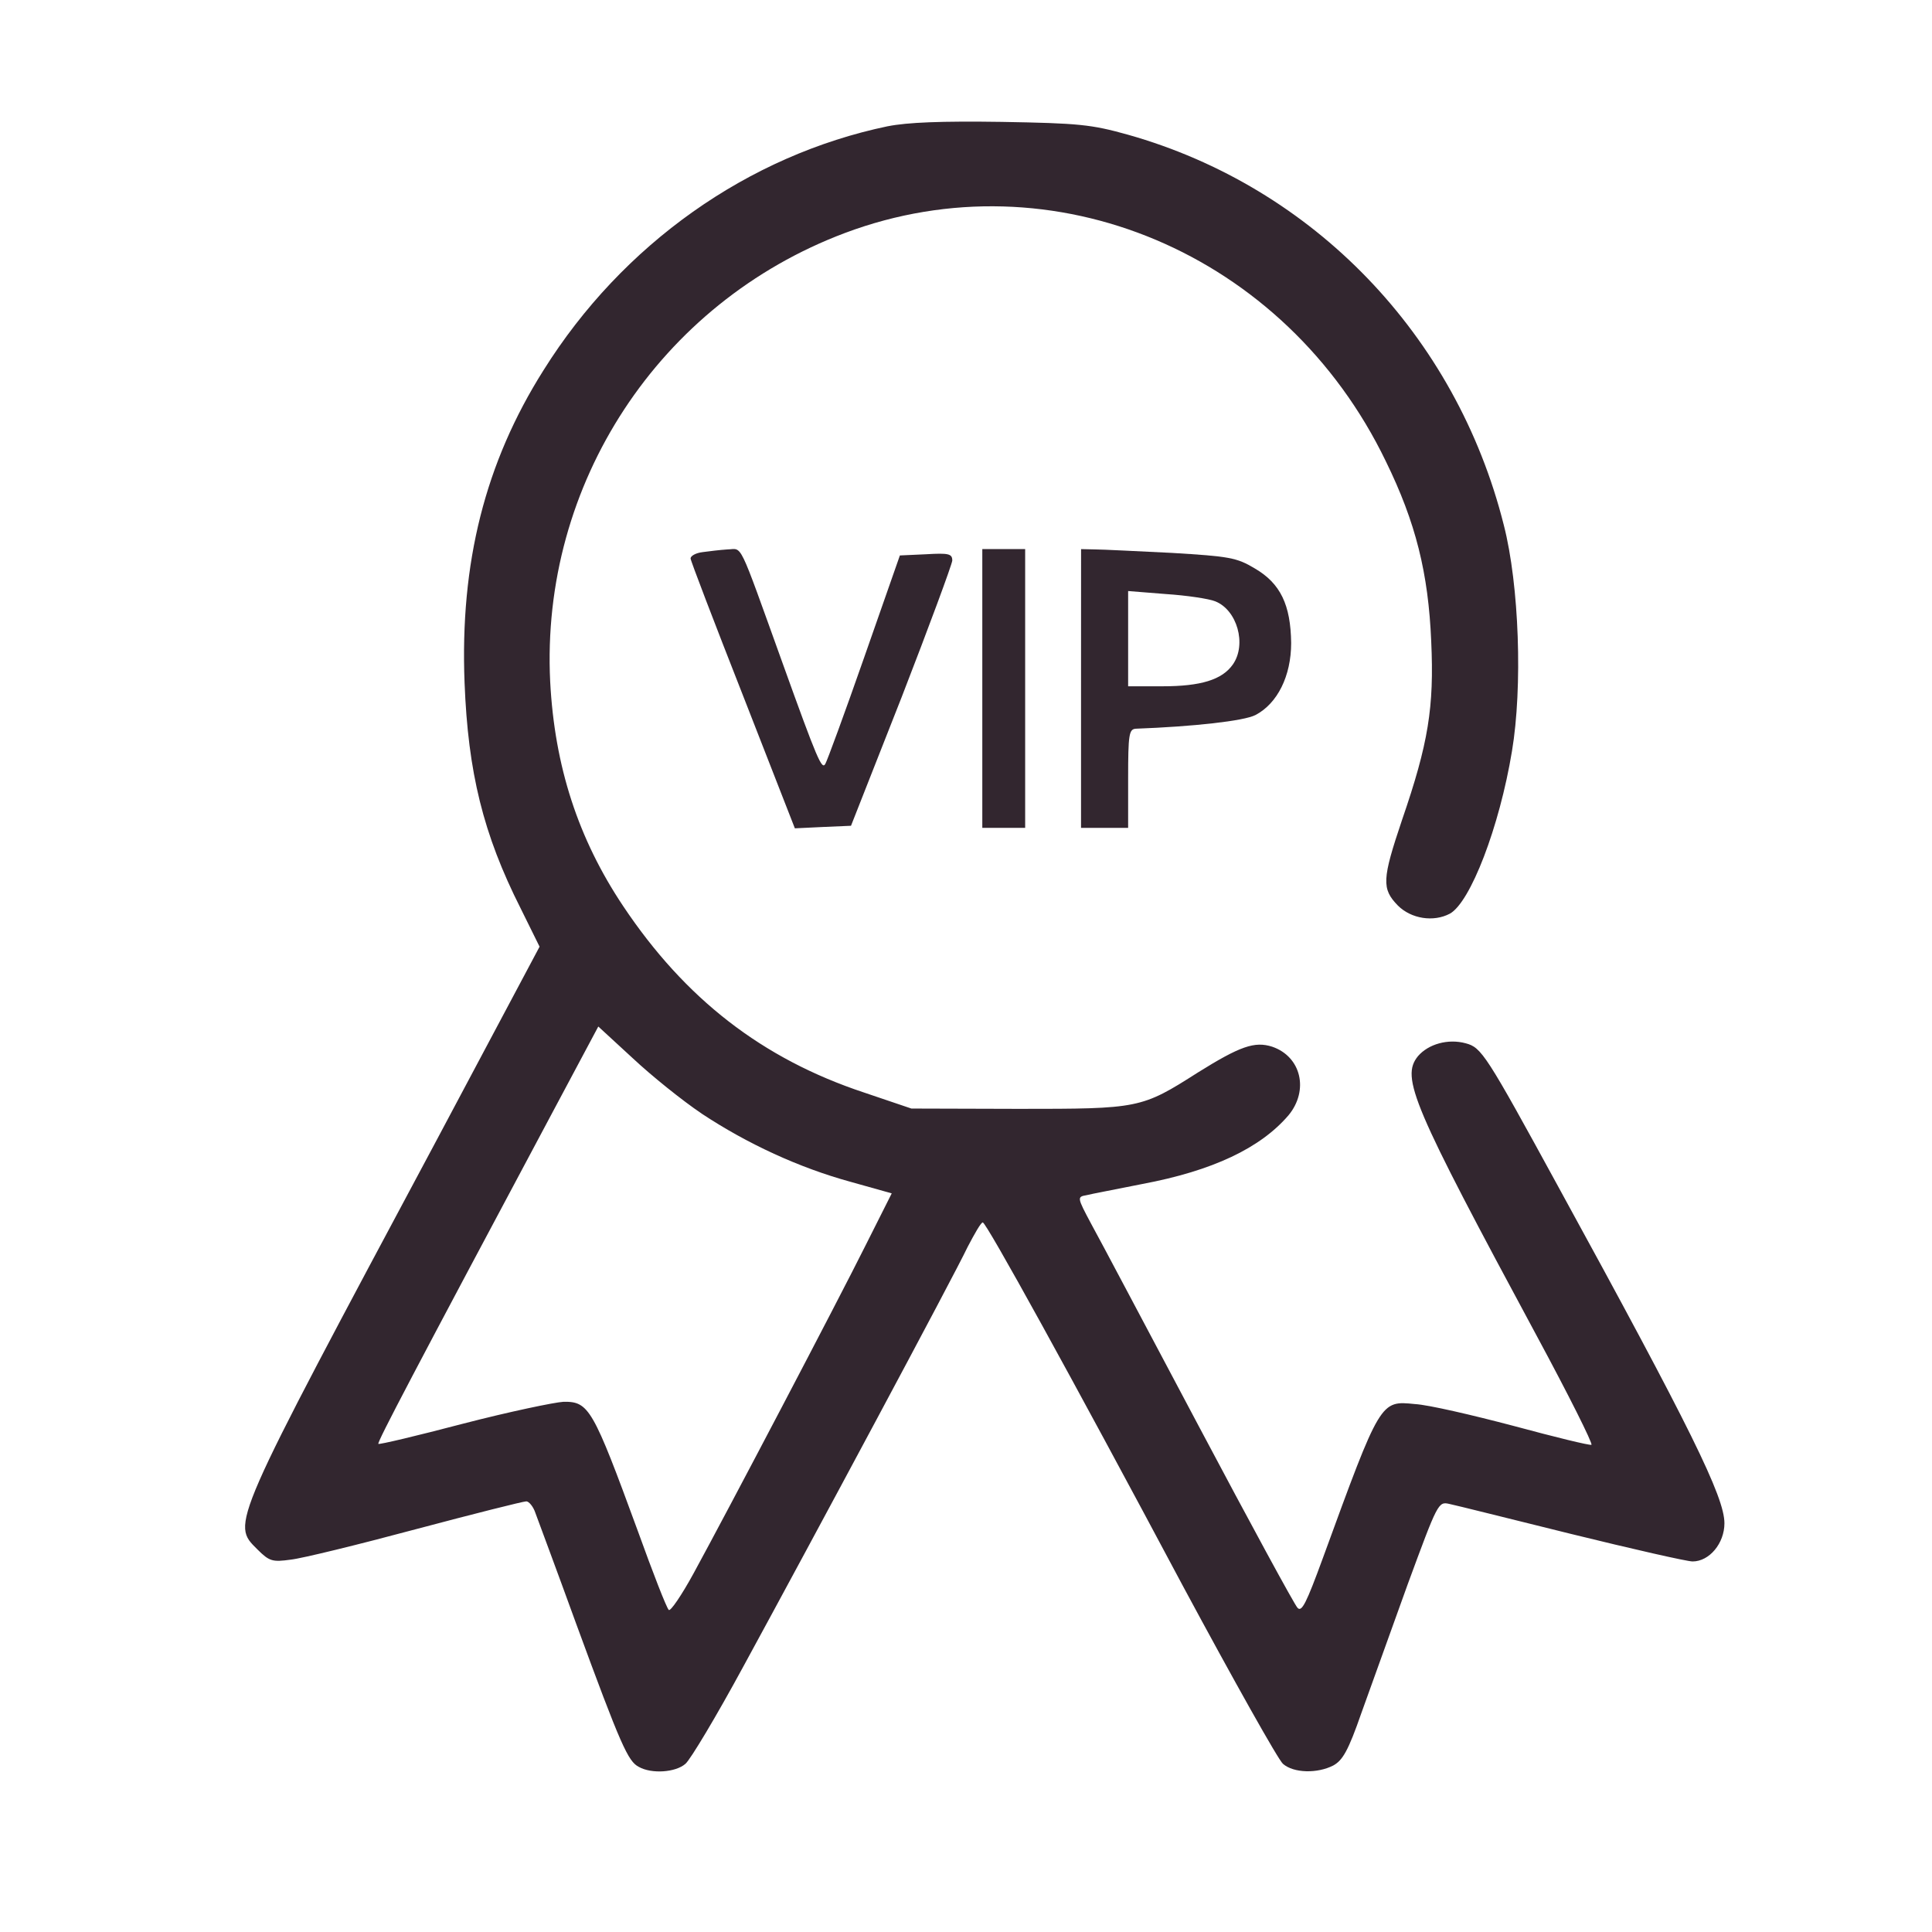 <svg height="50pt" viewBox="0 0 50 50" width="50pt" xmlns="http://www.w3.org/2000/svg"><g fill="#32262F"><path d="m22.98 3.266c-3.621.754-6.871 3.051-8.914 6.316-1.512 2.395-2.164 4.984-2.043 8.09.09 2.309.477 3.91 1.453 5.84l.488.988-2.652 4.984c-5.383 10.07-5.328 9.938-4.652 10.613.312.312.391.332.867.266.289-.031 1.742-.387 3.242-.789 1.496-.398 2.773-.719 2.852-.719.066 0 .18.133.234.297.066.18.543 1.457 1.055 2.867 1.164 3.172 1.344 3.562 1.621 3.707.332.188.953.145 1.207-.078.125-.102.801-1.23 1.5-2.52 1.797-3.297 5.441-10.09 5.805-10.859.18-.344.344-.633.391-.633.09 0 2.266 3.941 5.195 9.438 1.297 2.41 2.453 4.473 2.574 4.574.277.242.891.254 1.301.043.242-.133.387-.375.73-1.363.234-.656.777-2.164 1.199-3.332.777-2.109.789-2.141 1.078-2.074.156.031 1.574.387 3.152.777 1.574.387 2.996.711 3.141.711.434 0 .824-.469.824-.988 0-.68-.867-2.445-4.309-8.727-1.867-3.418-1.977-3.586-2.387-3.695-.457-.125-.965.02-1.234.332-.453.555-.145 1.266 3.078 7.25.82 1.52 1.453 2.785 1.41 2.809-.047.02-.957-.203-2.012-.488-1.066-.281-2.207-.547-2.555-.566-.898-.09-.887-.113-2.387 3.996-.422 1.152-.543 1.398-.652 1.277-.078-.078-1.223-2.188-2.555-4.699-1.332-2.508-2.574-4.859-2.785-5.238-.367-.688-.367-.699-.121-.742.133-.035.785-.156 1.441-.289 1.832-.344 3.062-.934 3.785-1.777.535-.645.332-1.52-.422-1.777-.453-.145-.832-.012-1.922.668-1.465.934-1.52.941-4.637.941l-2.777-.008-1.223-.414c-2.641-.875-4.637-2.43-6.238-4.828-1.164-1.742-1.773-3.617-1.887-5.805-.254-5.117 2.82-9.805 7.629-11.613 5.383-2.02 11.398.523 13.996 5.906.777 1.586 1.102 2.898 1.176 4.664.078 1.707-.074 2.641-.754 4.617-.52 1.543-.531 1.785-.109 2.219.344.344.922.434 1.344.211.531-.289 1.285-2.242 1.609-4.207.277-1.652.188-4.297-.211-5.848-1.234-4.918-4.93-8.75-9.727-10.105-.953-.266-1.266-.297-3.273-.332-1.555-.023-2.434.012-2.941.113zm-4.82 25.555c1.188.785 2.52 1.398 3.844 1.762l1.074.301-.676 1.344c-.742 1.488-3.574 6.883-4.453 8.492-.309.566-.598.988-.641.945-.059-.055-.414-.969-.801-2.043-1.164-3.176-1.266-3.352-1.922-3.344-.23.012-1.41.258-2.598.566-1.188.312-2.176.547-2.195.523-.035-.043.93-1.875 4.473-8.516l1.219-2.285.891.82c.488.457 1.285 1.098 1.785 1.434zm0 0"/><path d="m18.184 14.289c-.176.02-.312.098-.312.164 0 .055.613 1.656 1.355 3.543l1.344 3.441.734-.035.719-.031 1.312-3.332c.711-1.832 1.297-3.418 1.309-3.531 0-.176-.09-.199-.676-.164l-.68.031-.922 2.633c-.508 1.453-.965 2.695-1.008 2.762-.09.156-.199-.086-1.109-2.617-1.168-3.242-1.023-2.941-1.422-2.934-.188.012-.477.047-.645.07zm0 0"/><path d="m25.422 17.816v3.609h1.109v-7.215h-1.109zm0 0"/><path d="m27.977 17.816v3.609h1.219v-1.277c0-1.145.023-1.277.199-1.289 1.477-.055 2.801-.199 3.098-.355.566-.297.922-1.008.922-1.863-.012-.988-.277-1.543-.941-1.93-.469-.281-.656-.312-2.145-.402-.898-.043-1.797-.09-1.988-.09l-.363-.008zm3.473-2.254c.566.223.82 1.113.457 1.633-.277.398-.832.566-1.82.566h-.891v-2.465l.977.078c.535.035 1.113.121 1.277.188zm0 0"/></g></svg>